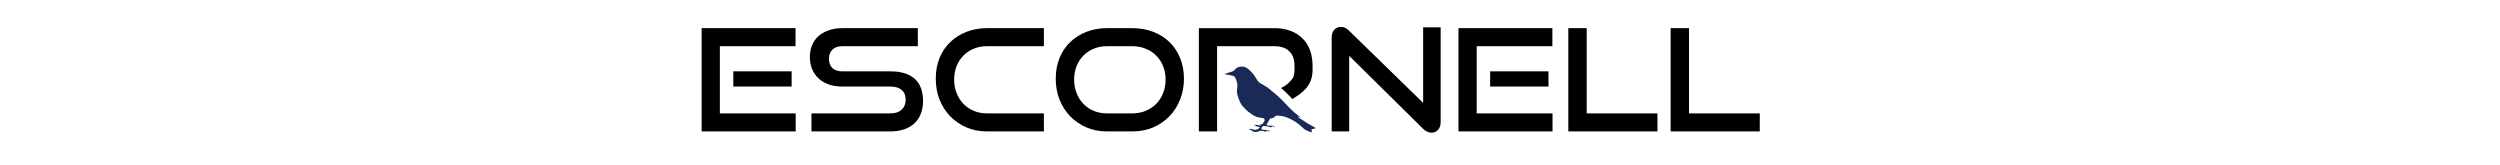<svg 
   width="100mm" 
   version="1.1" 
   viewBox="0 0 180 25" 
   xmlns="http://www.w3.org/2000/svg" 
   xmlns:osb="http://www.openswatchbook.org/uri/2009/osb" 
   xmlns:xlink="http://www.w3.org/1999/xlink">
 <defs>
  <linearGradient id="linearGradient2863" x1="116.69" x2="131" y1="186.51" y2="186.51" gradientTransform="matrix(.96 0 0 .956 1.373 7.62)" gradientUnits="userSpaceOnUse">
   <stop stop-color="#192a56" offset="0"/>
  </linearGradient>
 </defs>
 <g transform="translate(-27.226 -170.99)">
  <path d="m126.56 190.82c-0.017-0.062-0.043-0.158-0.042-0.187 0.018-0.152 0.131-0.116 0.278-0.146 0.178-0.036 0.302-0.074 0.343-0.135 0.022-0.032-0.355-0.259-0.734-0.441-0.288-0.139-0.398-0.233-0.704-0.42-0.246-0.16-0.278-0.199-0.625-0.409-0.059-0.038-0.111-0.068-0.116-0.068-5e-3 2.2e-4 -0.104-0.06-0.221-0.135-0.117-0.074-0.185-0.105-0.247-0.144-0.285-0.239 0.151-7e-3 0.403 0.052 0.024-0.039-0.763-0.611-0.914-0.753-0.274-0.259-0.367-0.326-0.538-0.5-0.283-0.287-0.497-0.481-0.792-0.809-0.472-0.524-1.07-1.095-1.592-1.545-0.093-0.08-0.3-0.233-0.407-0.326-0.333-0.288-0.353-0.298-0.501-0.429-0.111-0.116-0.468-0.33-0.573-0.394-0.366-0.207-0.212-0.143-0.612-0.364-0.298-0.164-0.415-0.126-0.939-1.023-0.246-0.421-0.523-0.712-0.716-0.905-0.301-0.301-0.64-0.567-0.962-0.651-0.14-0.037-0.191-0.04-0.419-0.029-0.215 0.01-0.286 0.03-0.445 0.077-0.245 0.076-0.347 0.157-0.504 0.319-0.131 0.134-0.194 0.231-0.377 0.322-0.119 0.059-0.189 0.065-0.375 0.119-0.178 0.051-0.362 0.114-0.362 0.114-0.226 0.058-0.432 0.137-0.462 0.177 0.013 0.058 0.289 0.065 0.652 0.137 0.203 0.04 0.625 0.12 0.72 0.189 0.034 0.025 0.128 0.049 0.166 0.133 0.034 0.073 0.173 0.328 0.173 0.328 0.043 0.185 0.133 0.429 0.16 0.555 0.05 0.234 0.064 0.456-0.013 0.92-0.049 0.528-8e-3 0.718 0.234 1.438 0.114 0.338 0.202 0.473 0.34 0.753 0.16 0.323 0.41 0.538 0.659 0.814 0.103 0.114 0.295 0.277 0.37 0.36 0.357 0.276 0.43 0.31 0.737 0.526 0 0 0.182 0.122 0.414 0.228 0.143 0.065 0.305 0.156 0.657 0.195 0.27 0.03 0.501 0.072 0.508 0.078 6e-3 7e-3 0.239 0.101 0.246 0.191l0.012 0.164-0.081 0.163c-0.1 0.202-0.274 0.432-0.33 0.434-0.021 9.6e-4 -0.065-0.01-0.124-0.043-0.113-0.063-0.192-7e-3 -0.222 0.016-0.022 0.017 0.136-0.015 0.196 0.063 0.022 0.029 2e-3 0.042 0.052 0.053 0.029 7e-3 9.6e-4 0.033-0.036 0.045-0.078 0.043-0.259 0.027-0.486-0.025-0.327-0.075-0.353-0.076-0.488-0.01-0.064 0.031-0.115 0.117-0.115 0.117-5e-3 8e-3 0.103-0.057 0.208-0.061 0.04 6.8e-4 0.102-0.023 0.091 0.052-0.019 0.133 0.134 0.071 0.234 0.082-7e-3 0.022-0.016 0.041-0.016 0.041-0.07 0.159 0.061-0.024 0.162 3e-3 0.029 8e-3 0.026 0.059 0.063 0.063 0.051 9.6e-4 0.177 0.023 0.177 0.034 4.2e-4 0.01-0.03 0.05-0.068 0.09-0.17 0.181-0.405 0.294-0.647 0.31-0.145 0.01-0.232-0.027-0.462-0.115-0.185-0.07-0.205-0.046-0.292-0.026-0.099-2e-3 -0.233 0.135-0.255 0.166-0.025 0.035 0.111-0.045 0.188-0.057 0.057-9e-3 0.075-2e-3 0.116-4e-3 0.023-8.7e-4 0.03 0.033 0.046 0.057 0.019 0.028 0.126 0.023 0.156 0.036 0.026 0.011 2e-3 0.045-0.036 0.086-0.039 0.043-0.014 0.15-0.014 0.15 0.02-0.028 0.029-0.078 0.061-0.107 0.115-0.059 0.123-8.4e-4 0.14 0.04 0.011 0.031 0.058 0.037 0.134 0.064 0.077 0.031 0.149 0.028 0.223 0.031 0.273 2e-3 0.257 5e-3 0.587-0.118 0.107-0.051 0.148-0.06 0.3-0.067 0.166-8e-3 0.19-4e-3 0.411 0.069 0.214 0.071 0.313 0.074 0.371 0.054 0 0 0.045-0.019 0.045-0.054 9.2e-4 -0.035-0.017-0.062-0.013-0.068 5e-3 -6e-3 0.027-0.028 0.08-0.049 0.039-0.013 0.064-0.021 0.138 0.014 0.045 0.021 0.142 0.083 0.175 0.129 0.034 0.046 0.057 0.079 0.063 0.079 7e-3 -3.1e-4 0.011-0.044 0.01-0.076-5e-3 -0.067-0.047-0.152-0.122-0.183-0.147-0.062-0.189-0.037-0.601-0.038-0.277-8.2e-4 -0.5-0.076-0.504-0.17-7e-3 -0.138 0.107-0.328 0.231-0.389 0.112-0.055 0.332-0.058 0.559-7e-3 0.348 0.078 0.549 0.142 0.61 0.162 0.09 0.029 0.145 0.023 0.151-0.067-0.013-0.05-0.027-0.07 0.056-0.087 0.077-0.015 0.26 0.101 0.297 0.137l0.071 0.069-8e-3 -0.079c-0.012-0.123-0.156-0.248-0.587-0.224-0.224 0.013-0.264 0.01-0.4-0.029-0.177-0.051-0.216-0.069-0.217-0.104-9.2e-4 -0.022 0.151-0.291 0.44-0.777 0.115-0.194 0.164-0.188 0.38-0.213 0.21-0.024 0.27-0.084 0.398-0.208 0.178-0.172 0.237-0.193 0.495-0.181 0.847 0.041 1.262 0.192 2.019 0.572 0.647 0.325 1.029 0.594 1.609 1.142 0.224 0.212 0.379 0.339 0.465 0.383 0.113 0.057 0.311 0.179 0.434 0.227 0.192 0.075 0.309 0.129 0.528 0.175 0.176 0.018 0.087-0.084 0.071-0.15z" fill="url(#linearGradient2863)" stroke-width=".018" style="mix-blend-mode:darken"/>
  <g transform="matrix(.969 0 0 .951 -26.434 88.102)" style="shape-inside:url(#rect835);white-space:pre" aria-label="Escornell">
   <path d="m62.7 108.05v-16.414h14.653v2.867h-11.808v10.679h11.831v2.867zm4.944-7.135v-2.416h9.099v2.416z"/>
   <path d="m79.588 108.05m0.248 0v-2.867h12.305q1.151 0 1.761-0.587 0.632-0.587 0.632-1.558 0-1.061-0.632-1.58-0.61-0.542-1.761-0.542h-7.541q-1.151 0-2.1-0.339-0.926-0.361-1.58-0.971-0.632-0.632-0.993-1.49-0.339-0.858-0.339-1.874 0-0.993 0.316-1.829 0.339-0.858 0.971-1.468 0.655-0.61 1.603-0.948 0.948-0.361 2.167-0.361h11.786v2.867h-11.786q-0.993 0-1.535 0.542-0.542 0.519-0.542 1.468 0 0.948 0.542 1.468 0.564 0.519 1.513 0.519h7.518q2.506 0 3.793 1.174 1.31 1.174 1.31 3.567 0 1.039-0.316 1.919-0.316 0.881-0.948 1.535-0.632 0.632-1.603 0.993-0.948 0.361-2.235 0.361z"/>
   <path d="m99.231 108.05m7.97 0q-1.716 0-3.183-0.632-1.445-0.655-2.529-1.761-1.061-1.129-1.671-2.664-0.587-1.535-0.587-3.319 0-1.806 0.587-3.296 0.61-1.49 1.671-2.529 1.084-1.061 2.529-1.626 1.468-0.587 3.183-0.587h8.896v2.867h-8.896q-1.106 0-2.055 0.406-0.926 0.384-1.603 1.084-0.677 0.7-1.061 1.671-0.384 0.971-0.384 2.145 0 1.151 0.384 2.145t1.061 1.716q0.677 0.7 1.603 1.106 0.948 0.406 2.055 0.406h8.896v2.867z"/>
   <path d="m117.95 108.05m7.97 0q-1.716 0-3.183-0.632-1.445-0.655-2.529-1.761-1.061-1.129-1.671-2.664-0.587-1.535-0.587-3.319 0-1.806 0.587-3.296 0.61-1.49 1.671-2.529 1.084-1.061 2.529-1.626 1.468-0.587 3.183-0.587h3.996q1.784 0 3.251 0.587 1.49 0.587 2.551 1.648t1.648 2.551q0.587 1.468 0.587 3.251 0 1.784-0.61 3.319-0.587 1.535-1.671 2.664-1.061 1.106-2.529 1.761-1.468 0.632-3.229 0.632zm3.996-2.867q1.129 0 2.077-0.406t1.626-1.106q0.7-0.722 1.084-1.716t0.384-2.145q0-1.151-0.384-2.122-0.384-0.993-1.084-1.693-0.677-0.7-1.626-1.084-0.948-0.406-2.077-0.406h-3.996q-1.106 0-2.055 0.406-0.926 0.384-1.603 1.084t-1.061 1.671q-0.384 0.971-0.384 2.145 0 1.151 0.384 2.145 0.384 0.993 1.061 1.716 0.677 0.7 1.603 1.106 0.948 0.406 2.055 0.406z"/>
   <path d="m153.11 101.15c0.946-0.528 1.056-0.659 1.583-1.263 0.527-0.572 0.509-1.155 0.509-2.223 0-1.069-0.278-1.859-0.835-2.371-0.542-0.527-1.31-0.79-2.303-0.79h-8.941v13.547h-2.845v-16.414h11.786c0.933 0 1.769 0.143 2.506 0.429 0.738 0.271 1.362 0.67 1.874 1.197 0.512 0.512 0.903 1.136 1.174 1.874s0.385 1.566 0.406 2.484c0.032 1.34-0.07 2.301-0.903 3.454-0.733 0.867-1.388 1.258-2.252 1.828 0 0-0.936-1.031-1.76-1.751z"/>
   <path d="m161 108.05m2.732-12.011v12.011h-2.732v-14.901q0-0.79 0.384-1.242 0.406-0.474 1.084-0.474 0.316 0 0.61 0.135t0.61 0.452l11.582 11.492v-12.011h2.732v15.037q0 0.813-0.406 1.264-0.384 0.452-1.016 0.452-0.7 0-1.31-0.61z"/>
   <path d="m180.78 108.05m0 0v-16.414h14.653v2.867h-11.808v10.679h11.831v2.867zm4.944-7.135v-2.416h9.099v2.416z"/>
   <path d="m197.92 108.05m0 0v-16.414h2.867v13.547h11.041v2.867z"/>
   <path d="m213.88 108.05m0 0v-16.414h2.867v13.547h11.041v2.867z"/>
  </g>
 </g>
</svg>
